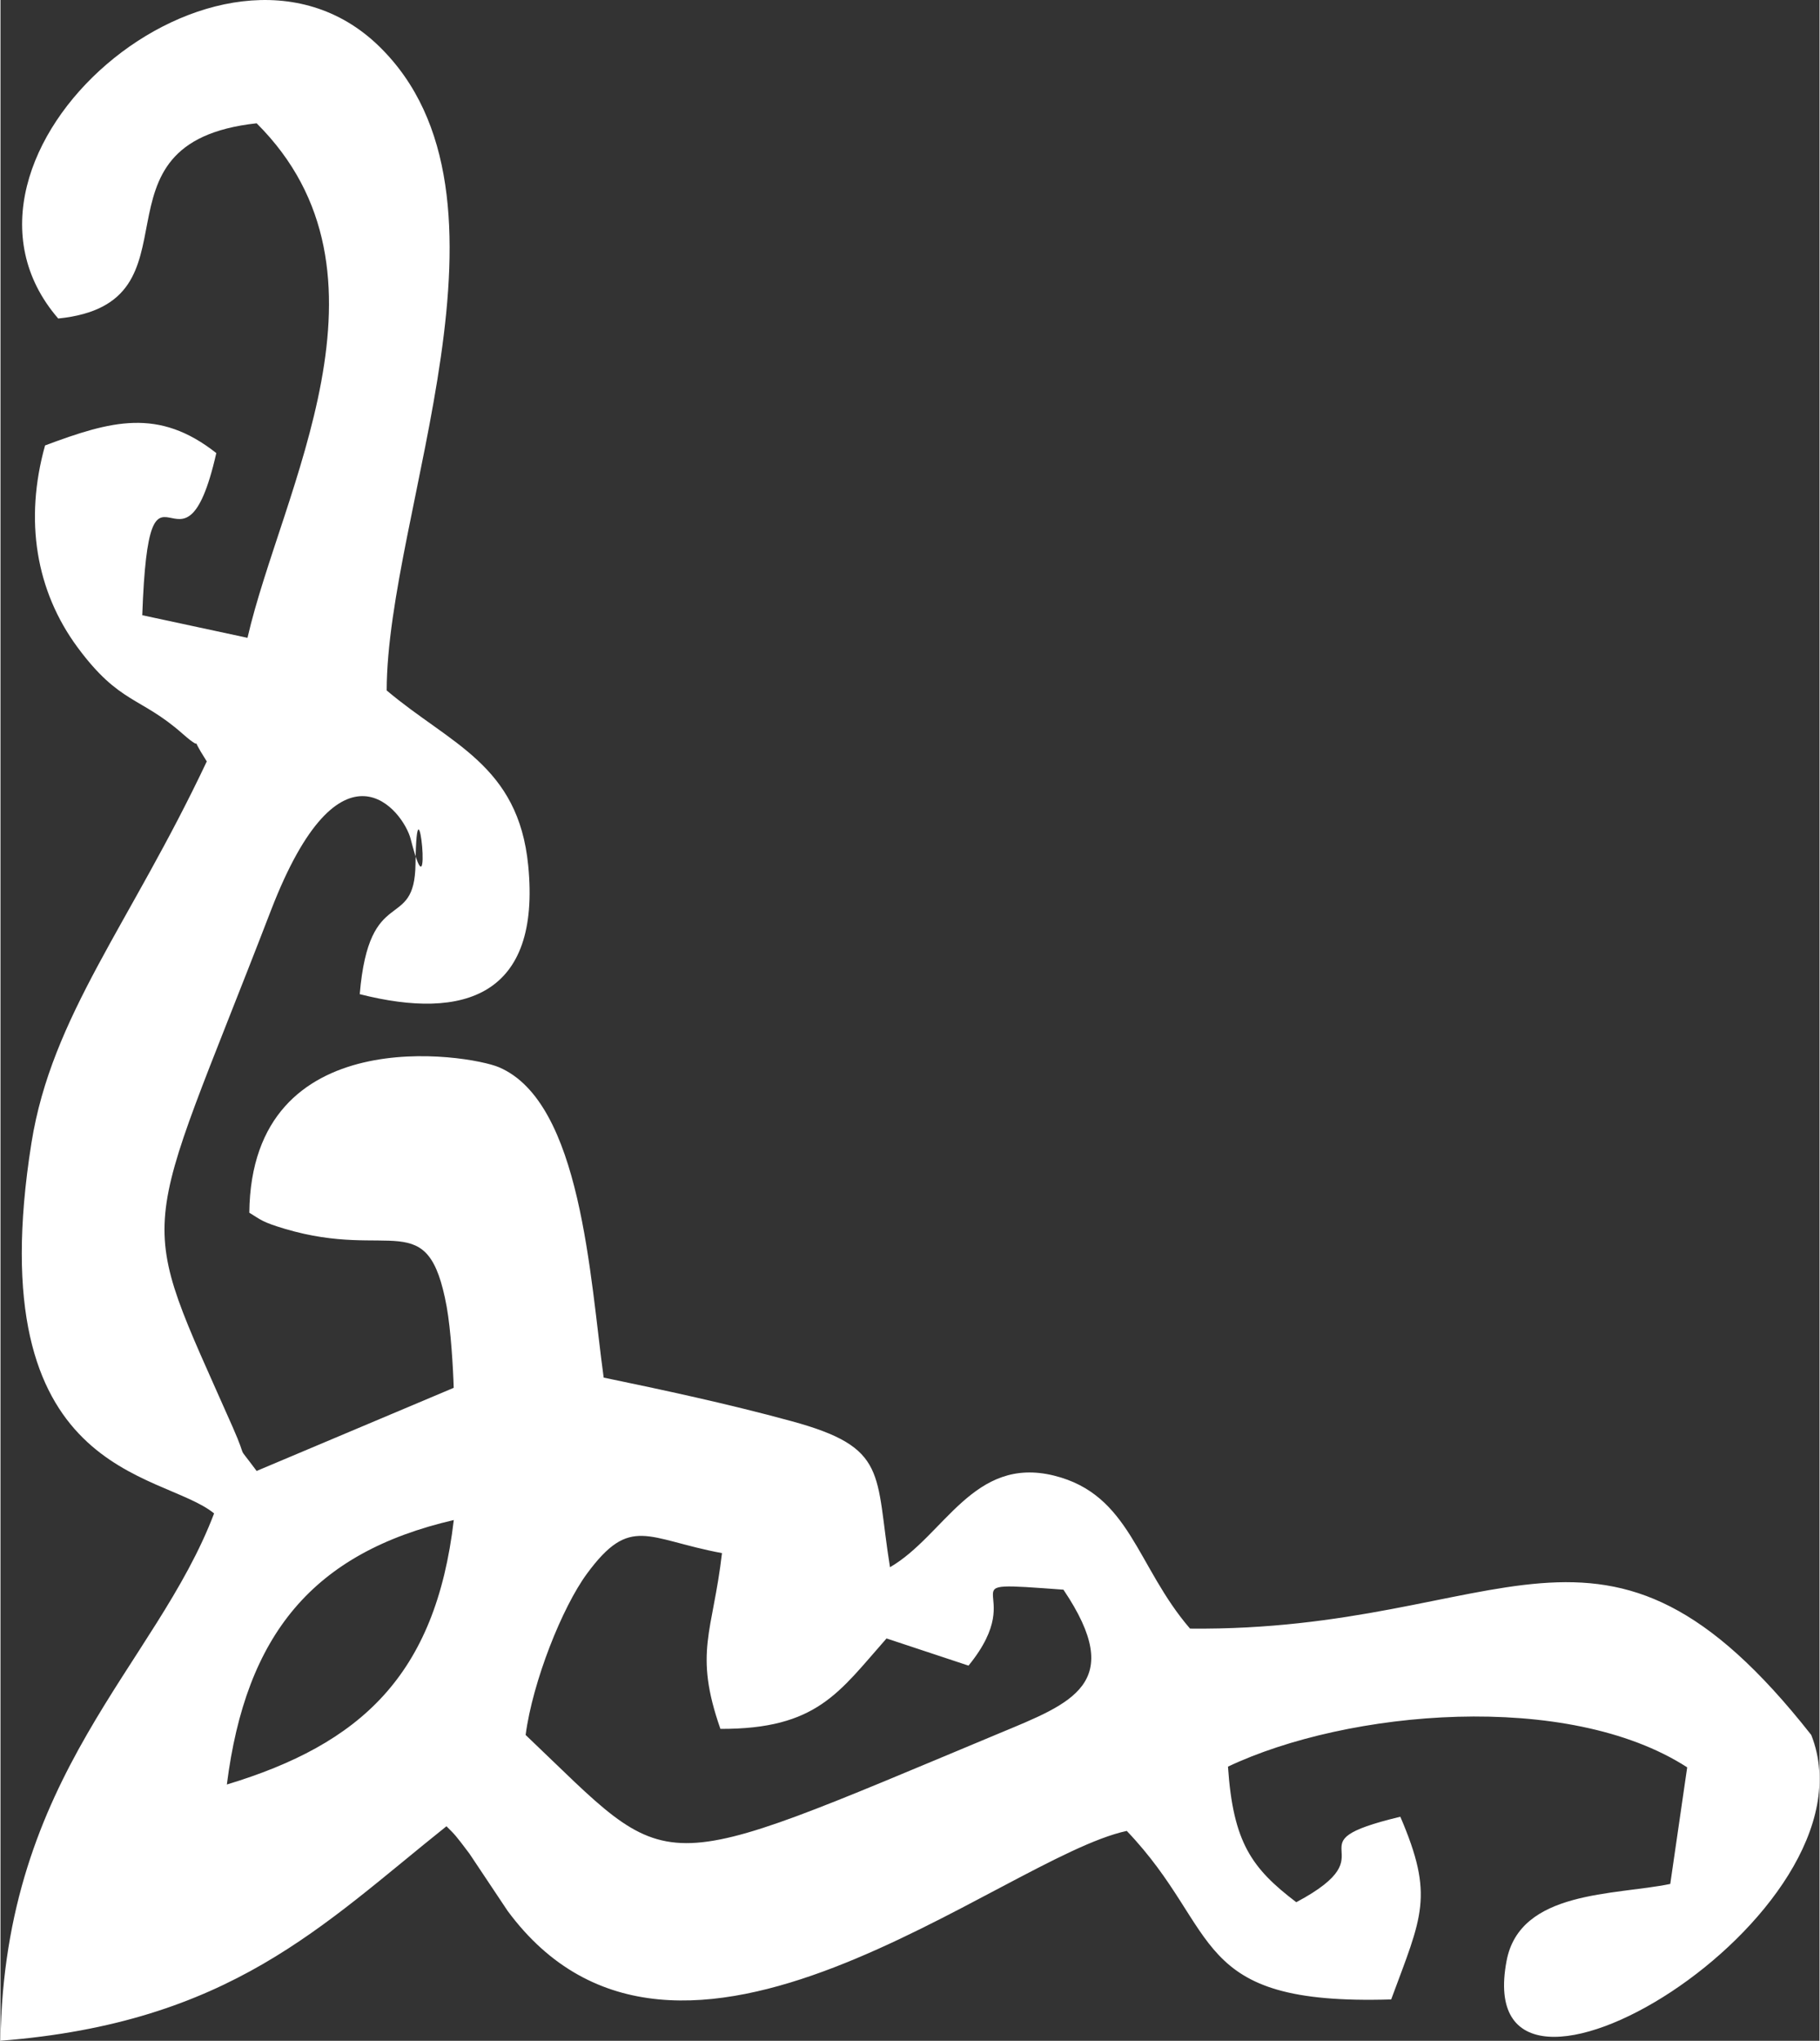<?xml version="1.0" encoding="UTF-8"?>
<!DOCTYPE svg PUBLIC "-//W3C//DTD SVG 1.0//EN" "http://www.w3.org/TR/2001/REC-SVG-20010904/DTD/svg10.dtd">
<!-- Creator: CorelDRAW X8 -->
<svg xmlns="http://www.w3.org/2000/svg" xml:space="preserve" width="479px" height="537px" version="1.0" style="shape-rendering:geometricPrecision; text-rendering:geometricPrecision; image-rendering:optimizeQuality; fill-rule:evenodd; clip-rule:evenodd"
viewBox="0 0 23094 25904"
 xmlns:xlink="http://www.w3.org/1999/xlink">
 <rect x="0" y="0" width="23094" height="25904" fill="#333333" stroke="none"/>
 <defs>
  <style type="text/css">
   <![CDATA[
    .fil0 {fill:white}
   ]]>
  </style>
 </defs>
 <g id="Capa_x0020_1">
  <path class="fil0" d="M6667 22022c90,-679 464,-1619 778,-2046 554,-753 759,-441 1715,-262 -116,1006 -362,1253 -20,2231 1228,4 1506,-466 2109,-1148l1041 345c816,-1001 -392,-1081 1205,-964 805,1195 108,1439 -824,1827 -4482,1871 -4096,1830 -6004,17zm-3793 629c241,-1904 1093,-2942 2881,-3357 -231,1977 -1188,2845 -2881,3357zm20115 -629c-2656,-3376 -3875,-1309 -7887,-1350 -681,-790 -758,-1702 -1727,-1942 -1024,-252 -1390,762 -2082,1163 -193,-1197 -13,-1518 -1254,-1855 -810,-221 -1629,-396 -2381,-552 -174,-1264 -282,-3495 -1331,-3940 -387,-163 -3142,-610 -3168,1847 151,92 159,117 449,204 1358,405 1819,-309 2057,990 53,293 82,783 89,1029l-2502 1055c-288,-388 -91,-74 -305,-559 -1253,-2837 -1189,-2206 486,-6554 889,-2307 1684,-1263 1775,-907 291,1138 77,-985 61,316 -11,875 -588,235 -708,1652 1328,338 2301,20 2139,-1632 -125,-1281 -990,-1541 -1797,-2223 5,-2269 1861,-6281 -101,-8181 -1999,-1936 -5851,1400 -4069,3460 1912,-195 269,-2232 2519,-2478 1913,1904 313,4665 -116,6531l-1336 -287c88,-2461 509,-158 940,-2058 -734,-579 -1335,-410 -2174,-97 -265,949 -117,1847 414,2565 534,721 794,620 1330,1093 340,300 30,-87 309,353 -976,2068 -1968,3226 -2226,4843 -678,4261 1648,4153 2319,4702 -737,1940 -2662,3306 -2712,6694 2917,-230 4082,-1462 5662,-2723 112,112 110,106 292,348l485 727c2161,2923 6274,-676 7860,-1016 1215,1273 781,2218 3357,2139 391,-1059 550,-1308 116,-2319 -1463,351 -87,428 -1321,1085 -565,-430 -802,-756 -867,-1721 1520,-720 4311,-971 5830,9l-215 1480c-702,146 -1908,77 -2078,976 -489,2578 4774,-574 3868,-2867z"/>
 </g>
</svg>
